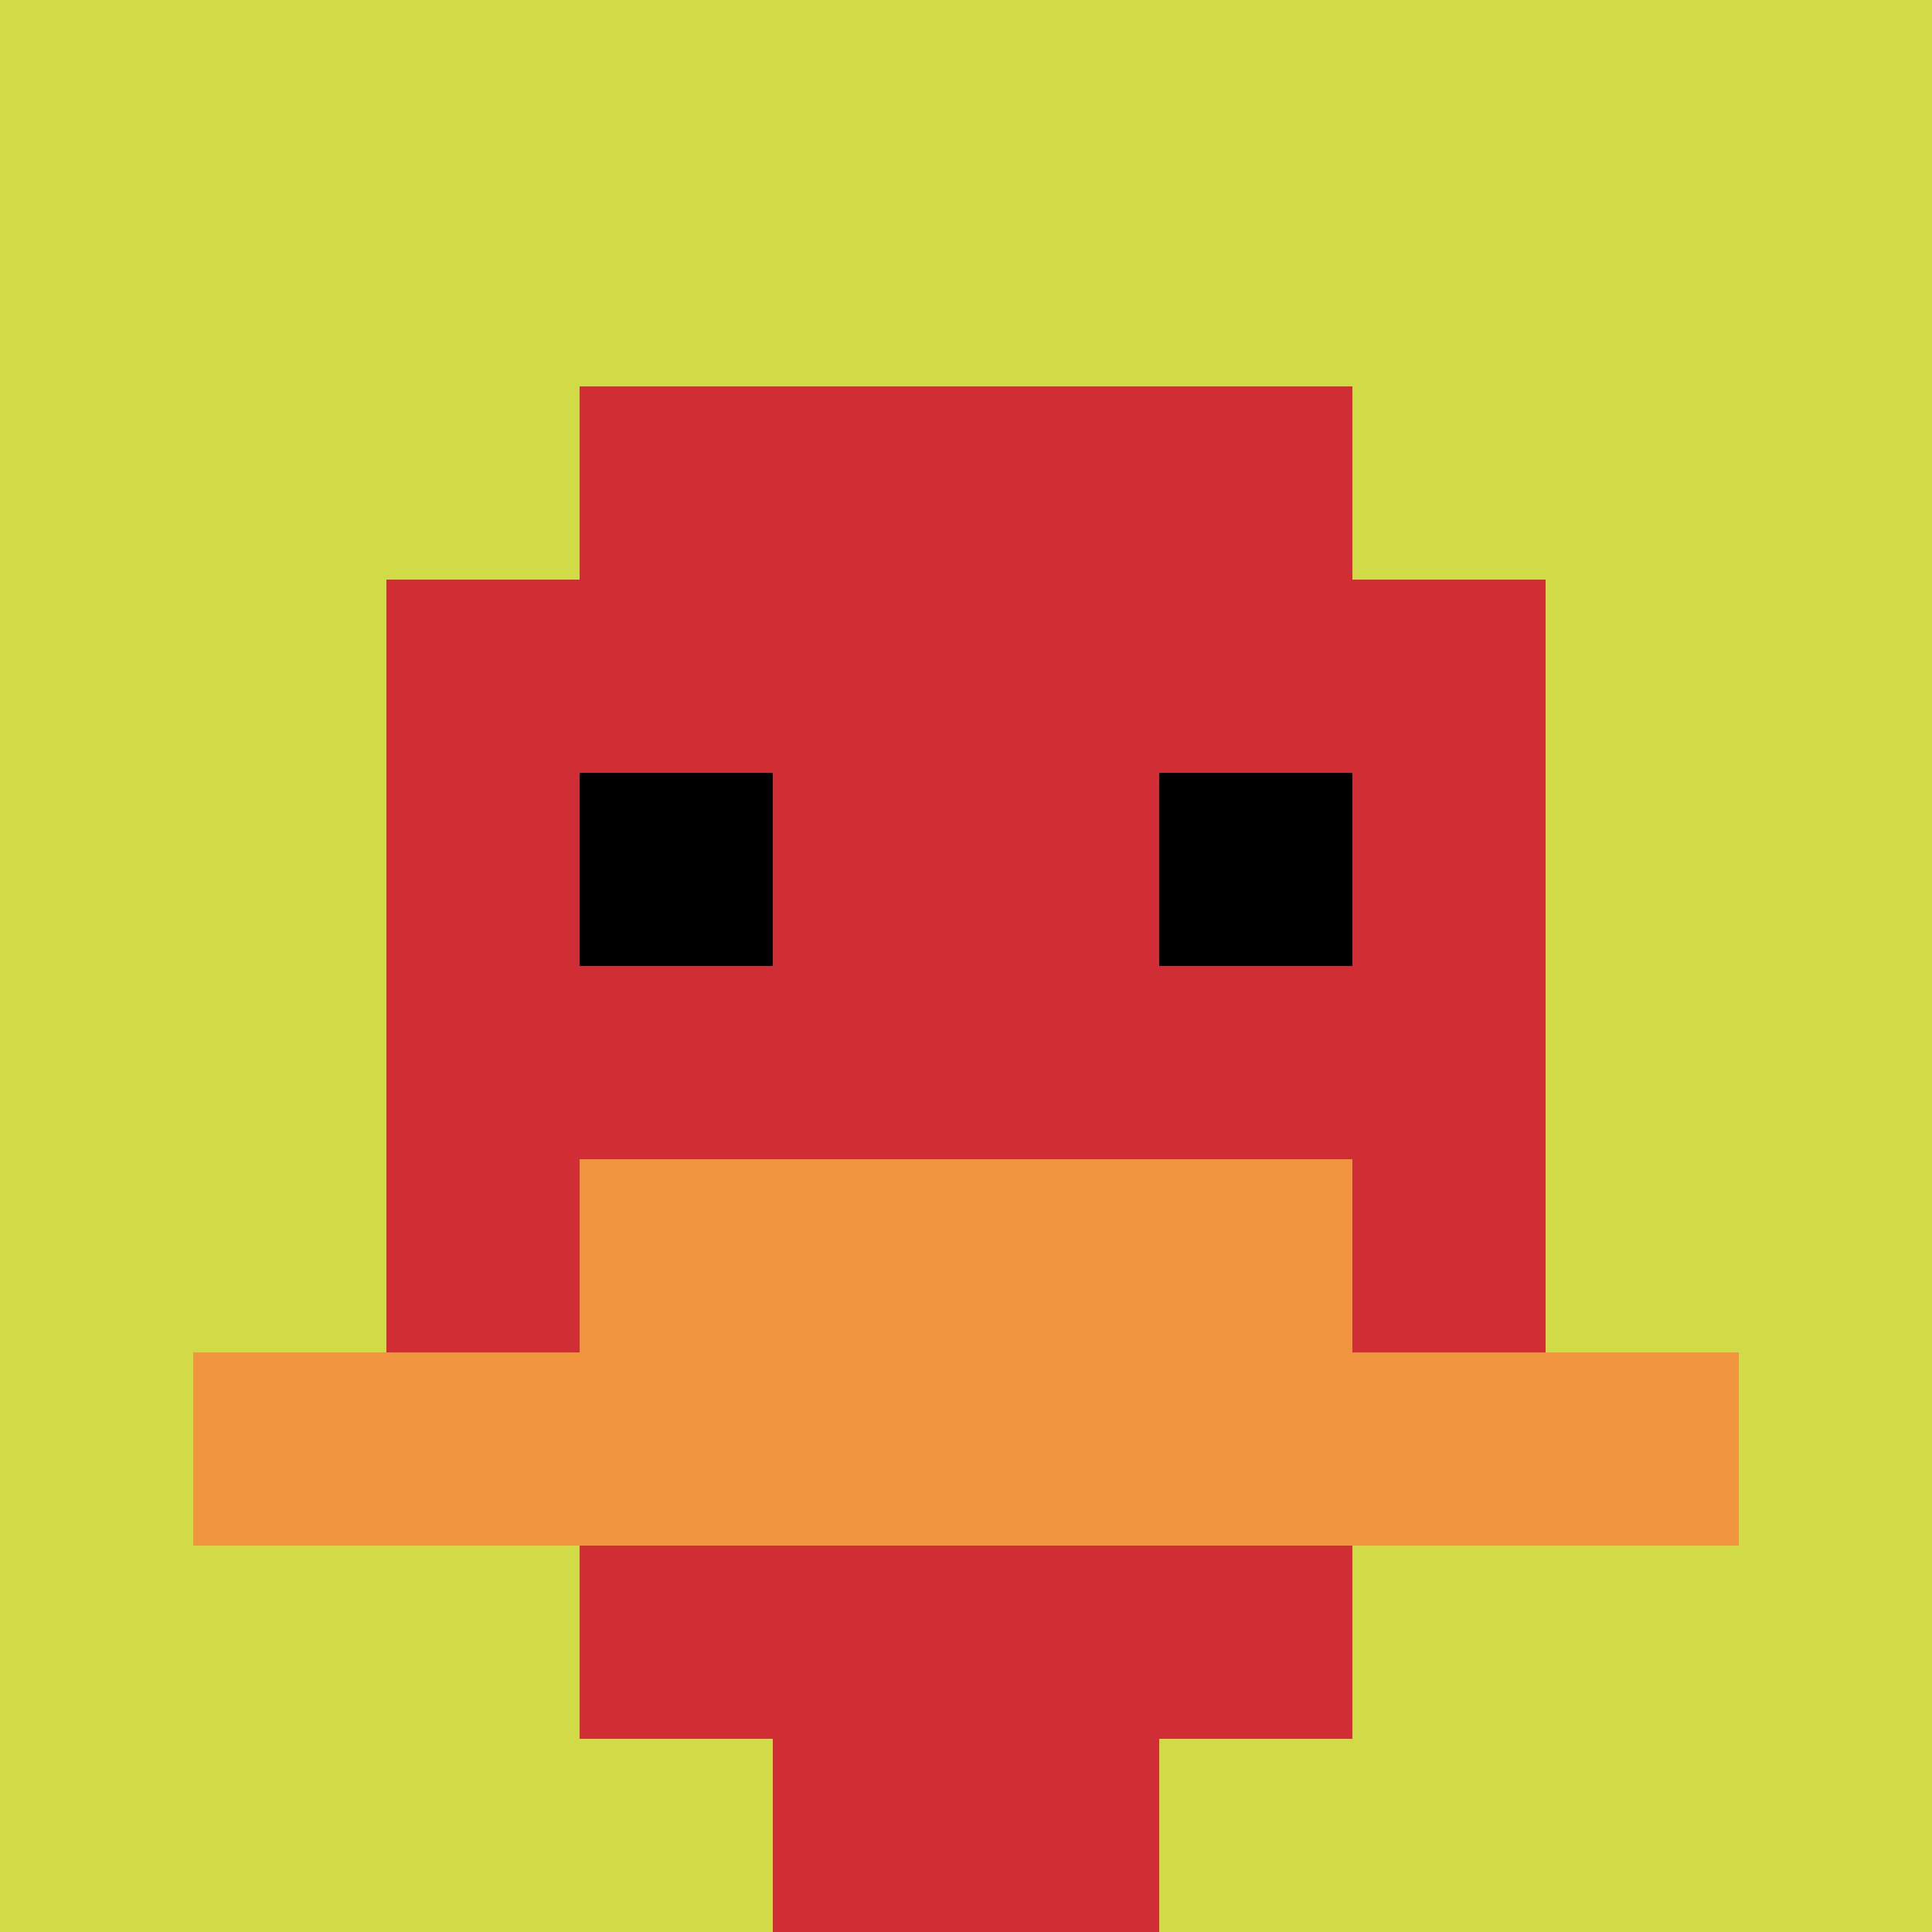 <svg xmlns="http://www.w3.org/2000/svg" version="1.1" width="972" height="972"><title>'goose-pfp-927392' by Dmitri Cherniak</title><desc>seed=927392
backgroundColor=#ffffff
padding=99
innerPadding=0
timeout=100
dimension=1
border=false
Save=function(){return n.handleSave()}
frame=43

Rendered at Sun Sep 15 2024 16:58:16 GMT+0300 (Eastern European Summer Time)
Generated in &lt;1ms
</desc><defs></defs><rect width="100%" height="100%" fill="#ffffff"></rect><g><g id="0-0"><rect x="0" y="0" height="972" width="972" fill="#D1DB47"></rect><g><rect id="0-0-3-2-4-7" x="291.6" y="194.4" width="388.8" height="680.4" fill="#D12D35"></rect><rect id="0-0-2-3-6-5" x="194.4" y="291.6" width="583.2" height="486" fill="#D12D35"></rect><rect id="0-0-4-8-2-2" x="388.8" y="777.6" width="194.4" height="194.4" fill="#D12D35"></rect><rect id="0-0-1-7-8-1" x="97.2" y="680.4" width="777.6" height="97.2" fill="#F0943E"></rect><rect id="0-0-3-6-4-2" x="291.6" y="583.2" width="388.8" height="194.4" fill="#F0943E"></rect><rect id="0-0-3-4-1-1" x="291.6" y="388.8" width="97.2" height="97.2" fill="#000000"></rect><rect id="0-0-6-4-1-1" x="583.2" y="388.8" width="97.2" height="97.2" fill="#000000"></rect></g><rect x="0" y="0" stroke="white" stroke-width="0" height="972" width="972" fill="none"></rect></g></g></svg>
